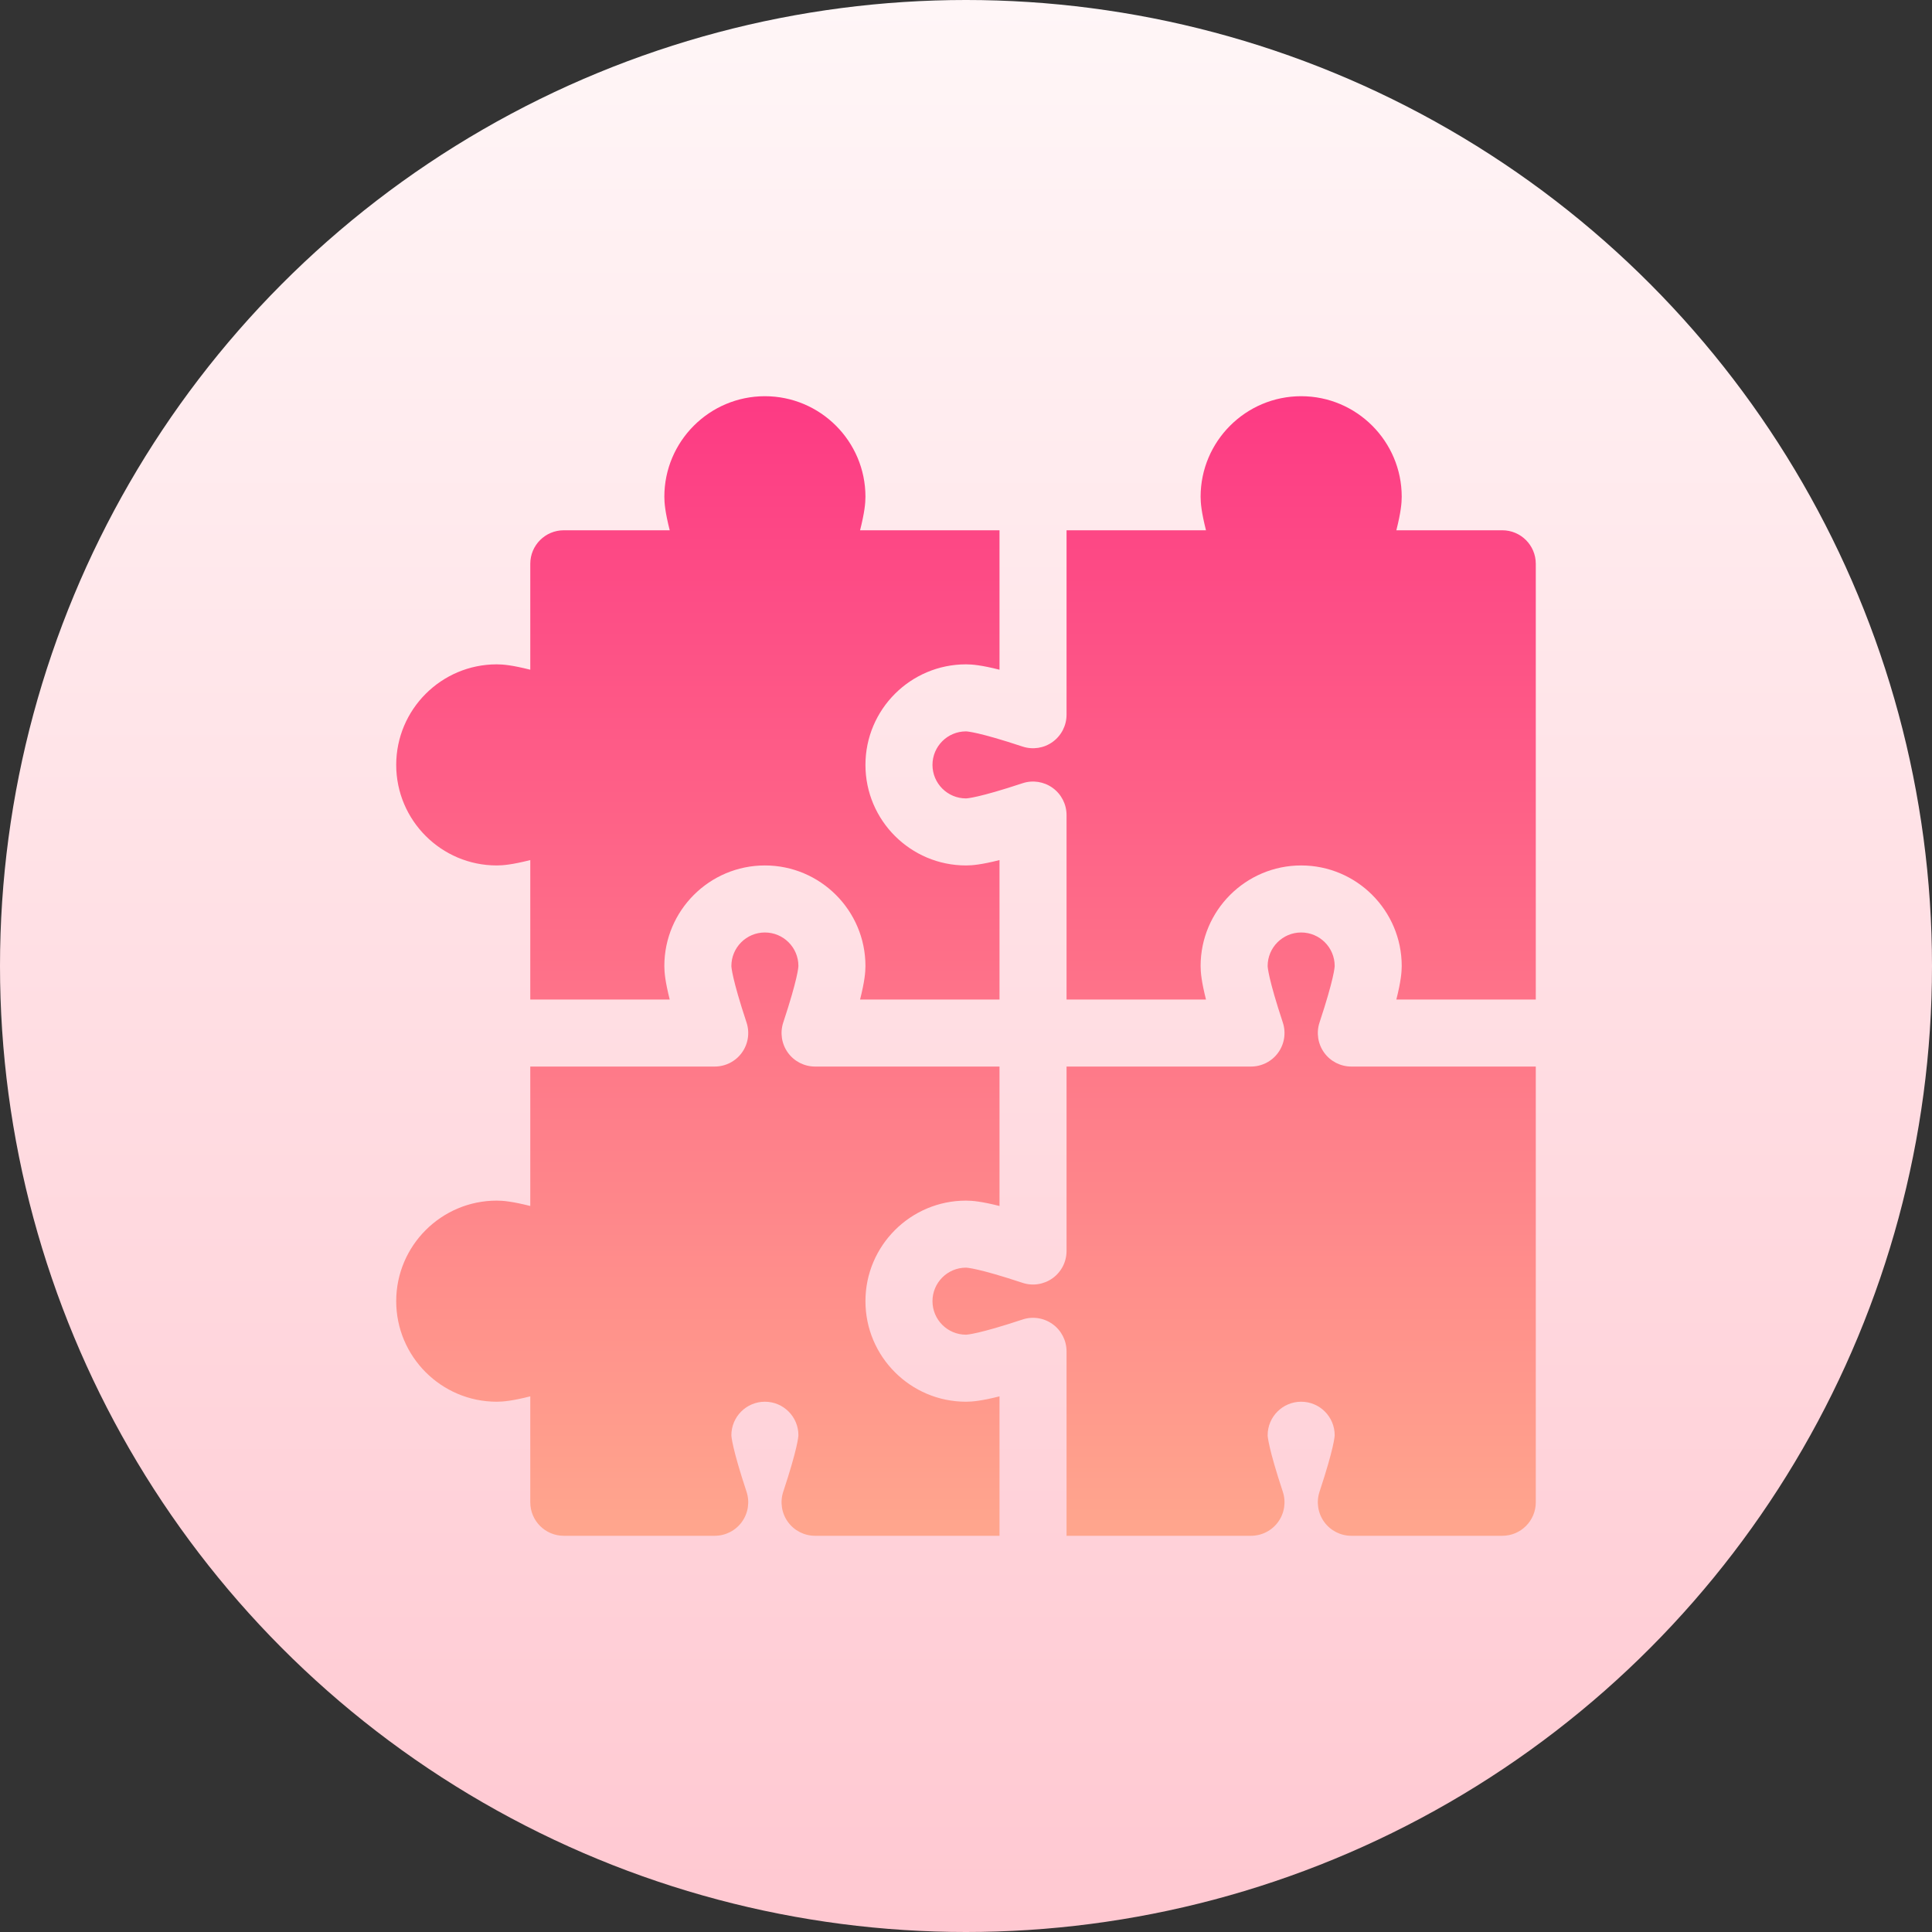 <?xml version="1.0" encoding="UTF-8"?> <svg xmlns="http://www.w3.org/2000/svg" xmlns:xlink="http://www.w3.org/1999/xlink" id="Capa_1" height="512" viewBox="0 0 512 512" width="512"><rect x="0" y="0" width="512" height="512" fill="#333333" stroke="none"/> <linearGradient id="SVGID_1_" gradientUnits="userSpaceOnUse" x1="256" x2="256" y1="512" y2="0"> <stop offset="0" stop-color="#ffc8d1"></stop> <stop offset="1" stop-color="#fff6f7"></stop> </linearGradient> <linearGradient id="SVGID_2_" gradientUnits="userSpaceOnUse" x1="256" x2="256" y1="105" y2="407"> <stop offset="0" stop-color="#fd3a84"></stop> <stop offset="1" stop-color="#ffa68d"></stop> </linearGradient> <g> <g> <circle cx="256" cy="256" fill="url(#SVGID_1_)" r="256"></circle> </g> <g> <g> <path d="m131.647 229.353c1.648 0 4.103-.217 8.882-1.423v36.952h36.952c-1.206-4.78-1.423-7.234-1.423-8.882 0-14.694 11.953-26.647 26.647-26.647s26.647 11.953 26.647 26.647c0 1.648-.217 4.103-1.423 8.882h36.952v-36.952c-4.779 1.206-7.234 1.423-8.882 1.423-14.694 0-26.647-11.953-26.647-26.647s11.953-26.647 26.647-26.647c1.648 0 4.103.217 8.882 1.423v-36.952h-36.951c1.206-4.779 1.423-7.234 1.423-8.882 0-14.694-11.953-26.647-26.647-26.647s-26.647 11.953-26.647 26.647c0 1.648.217 4.103 1.423 8.882h-28.07c-4.91 0-8.882 3.973-8.882 8.882v28.07c-4.779-1.206-7.234-1.423-8.882-1.423-14.694 0-26.647 11.953-26.647 26.647s11.952 26.647 26.646 26.647zm219.274 49.616c-1.674-2.316-2.125-5.291-1.232-7.998 3.86-11.667 4.008-14.677 4.016-14.98 0-4.892-3.981-8.874-8.882-8.874s-8.882 3.981-8.882 8.882c.009.295.156 3.305 4.016 14.972.894 2.706.442 5.682-1.232 7.998-1.666 2.307-4.346 3.678-7.2 3.678h-48.879v48.879c0 2.854-1.37 5.534-3.678 7.2-2.316 1.674-5.3 2.134-7.998 1.232-11.667-3.86-14.677-4.008-14.98-4.016-4.892 0-8.874 3.981-8.874 8.882s3.981 8.882 8.882 8.882c.295-.009 3.305-.156 14.972-4.016 2.698-.911 5.682-.442 7.998 1.232 2.307 1.666 3.678 4.346 3.678 7.2v48.878h48.879c2.854 0 5.534-1.371 7.2-3.678 1.674-2.316 2.125-5.292 1.232-7.998-3.86-11.667-4.007-14.677-4.016-14.971 0-4.901 3.981-8.882 8.882-8.882s8.882 3.981 8.882 8.874c-.009.304-.156 3.313-4.016 14.98-.893 2.706-.442 5.682 1.232 7.998 1.666 2.307 4.346 3.678 7.2 3.678h39.997c4.91 0 8.882-3.973 8.882-8.882v-115.472h-48.879c-2.854 0-5.534-1.37-7.2-3.678zm47.197-138.44h-28.07c1.206-4.779 1.422-7.234 1.422-8.882 0-14.694-11.953-26.647-26.647-26.647s-26.647 11.953-26.647 26.647c0 1.648.217 4.103 1.423 8.882h-36.952v48.879c0 2.854-1.37 5.534-3.678 7.199-2.316 1.683-5.3 2.125-7.998 1.232-11.667-3.86-14.677-4.007-14.98-4.016-4.892 0-8.874 3.981-8.874 8.882s3.981 8.882 8.882 8.882c.295-.009 3.305-.156 14.972-4.016 2.698-.902 5.682-.442 7.998 1.232 2.307 1.666 3.678 4.346 3.678 7.2v48.879h36.952c-1.206-4.78-1.423-7.234-1.423-8.882 0-14.694 11.953-26.647 26.647-26.647s26.647 11.953 26.647 26.647c0 1.648-.217 4.103-1.422 8.882h36.952v-115.47c0-4.91-3.973-8.883-8.882-8.883zm-168.765 204.294c0-14.694 11.953-26.647 26.647-26.647 1.648 0 4.103.217 8.882 1.423v-36.952h-48.879c-2.854 0-5.534-1.37-7.2-3.678-1.674-2.316-2.125-5.291-1.232-7.998 3.86-11.667 4.008-14.677 4.016-14.98 0-4.892-3.981-8.874-8.882-8.874s-8.882 3.981-8.882 8.882c.009.295.156 3.305 4.016 14.972.894 2.706.442 5.682-1.232 7.998-1.665 2.307-4.346 3.678-7.199 3.678h-48.879v36.952c-4.779-1.206-7.234-1.423-8.882-1.423-14.694 0-26.647 11.953-26.647 26.647s11.953 26.647 26.647 26.647c1.648 0 4.103-.217 8.882-1.423v28.07c0 4.91 3.973 8.882 8.882 8.882h39.997c2.854 0 5.534-1.371 7.199-3.678 1.674-2.316 2.125-5.292 1.232-7.998-3.86-11.667-4.007-14.677-4.016-14.971 0-4.901 3.981-8.882 8.882-8.882s8.882 3.981 8.882 8.874c-.009.304-.156 3.313-4.016 14.98-.893 2.706-.442 5.682 1.232 7.998 1.665 2.307 4.346 3.678 7.2 3.678h48.879v-36.952c-4.779 1.206-7.234 1.423-8.882 1.423-14.694 0-26.647-11.953-26.647-26.648z" fill="url(#SVGID_2_)"></path> </g> </g> </g> </svg> 